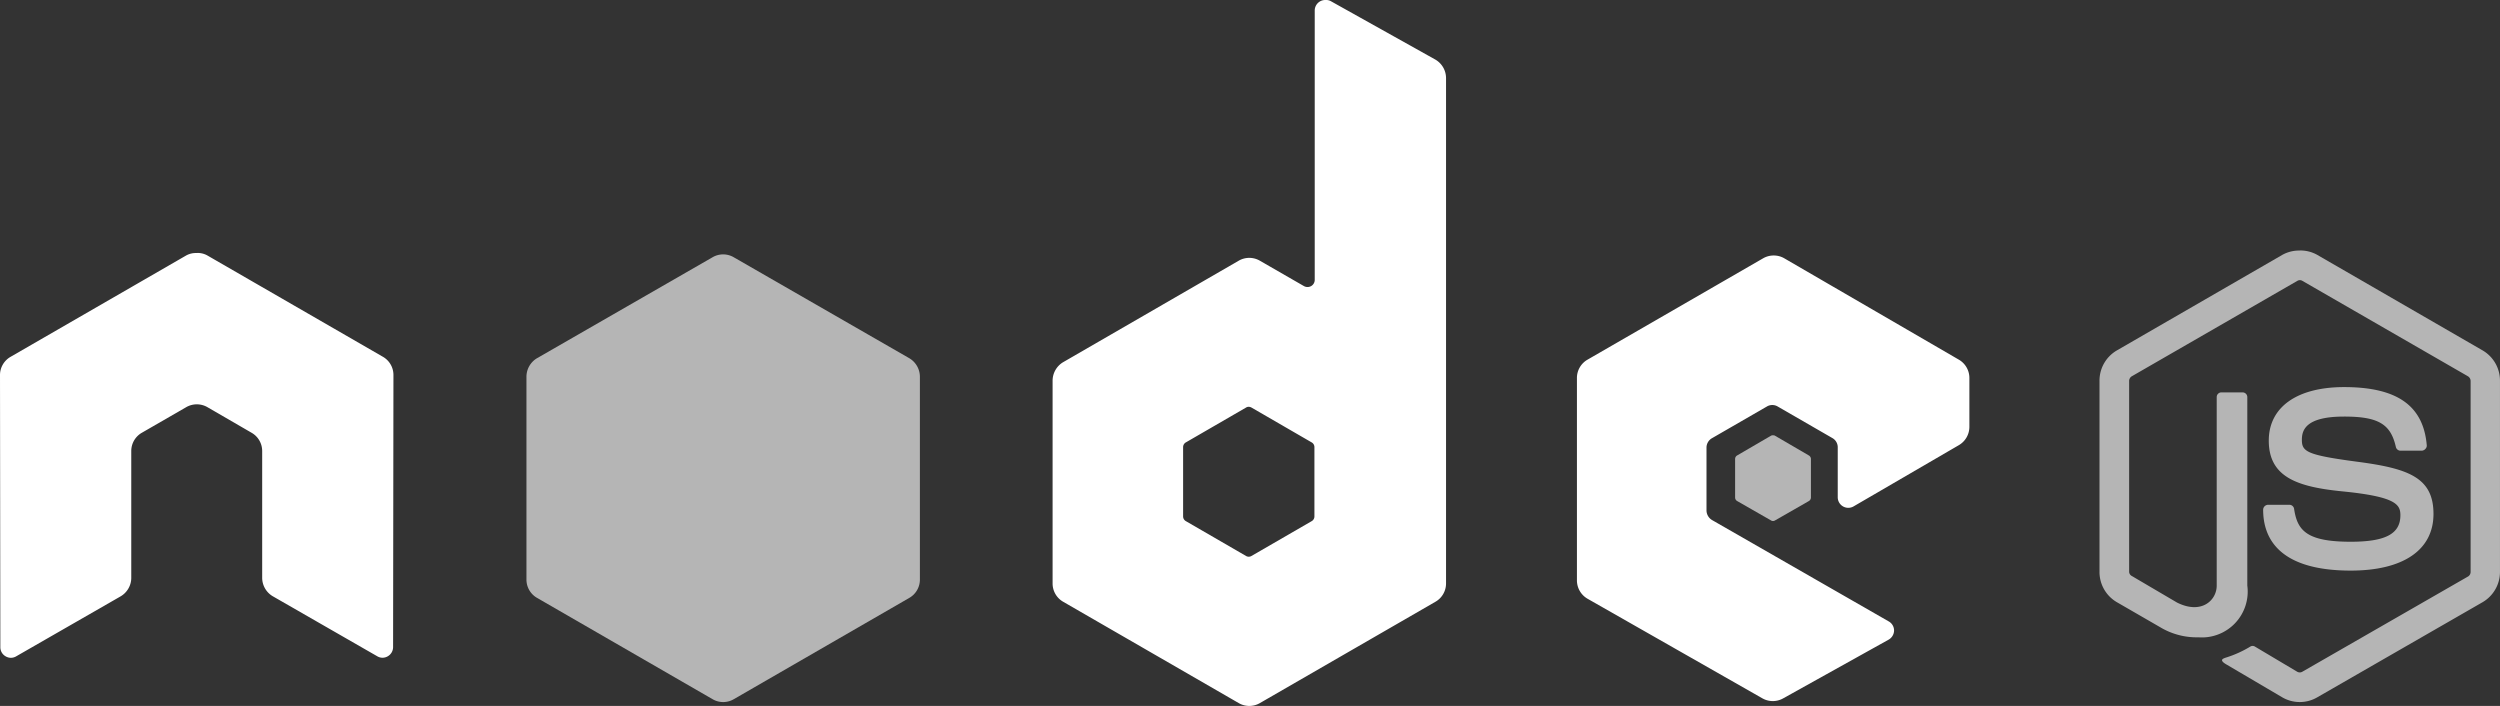 <svg xmlns="http://www.w3.org/2000/svg" width="113.32" height="32" viewBox="0 0 113.32 32">
  <rect x="0" y="0" width="113.32" height="32" fill="#333333" stroke="none"/>
  <g id="Node" transform="translate(-388 -60)">
    <g id="Group_204" data-name="Group 204" transform="translate(483.166 71.357)">
      <path id="Path_586" data-name="Path 586" d="M439.187,51.611a1.572,1.572,0,0,0-.781.191l-7.513,4.339a1.584,1.584,0,0,0-.782,1.372v8.662a1.584,1.584,0,0,0,.782,1.372l1.962,1.133a3.208,3.208,0,0,0,1.739.462,2.078,2.078,0,0,0,2.217-2.345v-8.55a.215.215,0,0,0-.223-.207h-.941a.213.213,0,0,0-.223.207V66.8c0,.66-.687,1.323-1.8.766l-2.042-1.2a.225.225,0,0,1-.128-.191V57.513a.253.253,0,0,1,.128-.207l7.5-4.323a.221.221,0,0,1,.223,0l7.5,4.323a.255.255,0,0,1,.128.208v8.662a.241.241,0,0,1-.112.207L439.3,70.705a.231.231,0,0,1-.223,0l-1.93-1.148a.2.2,0,0,0-.191,0,4.97,4.97,0,0,1-1.133.51c-.123.043-.31.11.064.319l2.52,1.483a1.576,1.576,0,0,0,1.563,0l7.513-4.323a1.586,1.586,0,0,0,.781-1.372V57.513a1.584,1.584,0,0,0-.781-1.372L439.969,51.8a1.564,1.564,0,0,0-.781-.192Z" transform="translate(-430.111 -51.611)" fill="#b5b5b5"/>
      <path id="Path_587" data-name="Path 587" d="M467.237,79.528c-2.139,0-3.414.911-3.414,2.425,0,1.642,1.265,2.094,3.318,2.3,2.456.241,2.648.6,2.648,1.085,0,.839-.669,1.2-2.249,1.2-1.986,0-2.422-.5-2.568-1.483a.217.217,0,0,0-.208-.192h-.973a.228.228,0,0,0-.223.223c0,1.264.688,2.76,3.972,2.76,2.377,0,3.749-.933,3.749-2.568s-1.108-2.056-3.414-2.361c-2.33-.308-2.552-.459-2.552-1,0-.451.188-1.053,1.914-1.053,1.542,0,2.111.333,2.345,1.372a.218.218,0,0,0,.207.175h.973a.236.236,0,0,0,.159-.08.209.209,0,0,0,.064-.159C470.835,80.37,469.641,79.528,467.237,79.528Z" transform="translate(-456.15 -73.339)" fill="#b5b5b5"/>
    </g>
    <path id="Path_588" data-name="Path 588" d="M60.93.383a.477.477,0,0,0-.479.478v12.2a.323.323,0,0,1-.159.287.333.333,0,0,1-.335,0L57.963,12.2a.956.956,0,0,0-.957,0L49.047,16.8a.98.98,0,0,0-.478.846V26.83a.955.955,0,0,0,.478.829l7.96,4.594a.953.953,0,0,0,.957,0l7.96-4.594a.955.955,0,0,0,.479-.829V3.924a.972.972,0,0,0-.494-.846L61.17.43A.466.466,0,0,0,60.93.383ZM9.726,11.852a.9.9,0,0,0-.431.112l-7.96,4.594a.953.953,0,0,0-.478.829L.873,29.718a.471.471,0,0,0,.239.415.465.465,0,0,0,.479,0l4.722-2.712a.975.975,0,0,0,.494-.83V20.832A.952.952,0,0,1,7.285,20L9.3,18.838a.961.961,0,0,1,.957,0L12.262,20a.952.952,0,0,1,.479.83v5.758a.976.976,0,0,0,.494.83l4.722,2.712a.465.465,0,0,0,.479,0,.48.48,0,0,0,.239-.415l.016-12.331a.949.949,0,0,0-.478-.829l-7.96-4.594a.894.894,0,0,0-.431-.112Zm71.527.112a.955.955,0,0,0-.478.128l-7.96,4.594a.955.955,0,0,0-.479.829V26.7a.961.961,0,0,0,.494.83l7.9,4.5a.958.958,0,0,0,.941.016l4.785-2.664a.484.484,0,0,0,.255-.415.471.471,0,0,0-.239-.415l-8.008-4.594a.515.515,0,0,1-.255-.431V20.657a.492.492,0,0,1,.255-.415l2.488-1.436a.478.478,0,0,1,.479,0l2.488,1.436a.477.477,0,0,1,.239.415v2.265a.478.478,0,0,0,.718.415l4.77-2.775a.959.959,0,0,0,.479-.83V17.515a.957.957,0,0,0-.479-.83l-7.912-4.594a.949.949,0,0,0-.479-.127Zm-23.8,6.859a.267.267,0,0,1,.128.032l2.728,1.579a.247.247,0,0,1,.128.207V23.8a.246.246,0,0,1-.128.208L57.58,25.586a.241.241,0,0,1-.239,0l-2.728-1.579a.247.247,0,0,1-.128-.208V20.641a.248.248,0,0,1,.128-.207l2.728-1.579a.21.21,0,0,1,.112-.032h0Z" transform="translate(387.143 59.617)" fill="#fff"/>
    <path id="Path_589" data-name="Path 589" d="M117.411,52.4a.954.954,0,0,0-.478.128l-7.96,4.578a.98.98,0,0,0-.479.845v9.188a.955.955,0,0,0,.479.83l7.96,4.594a.953.953,0,0,0,.957,0l7.96-4.594a.955.955,0,0,0,.478-.83V57.953a.979.979,0,0,0-.478-.845l-7.96-4.578A.953.953,0,0,0,117.411,52.4Zm47.6,8.2a.2.2,0,0,0-.1.016l-1.531.893a.186.186,0,0,0-.1.16v1.755a.186.186,0,0,0,.1.16l1.531.877a.167.167,0,0,0,.175,0l1.531-.877a.188.188,0,0,0,.1-.159V61.67a.188.188,0,0,0-.1-.159l-1.531-.893a.133.133,0,0,0-.08-.016Z" transform="translate(303.369 19.131)" fill="#b5b5b5"/>
  </g>
</svg>
